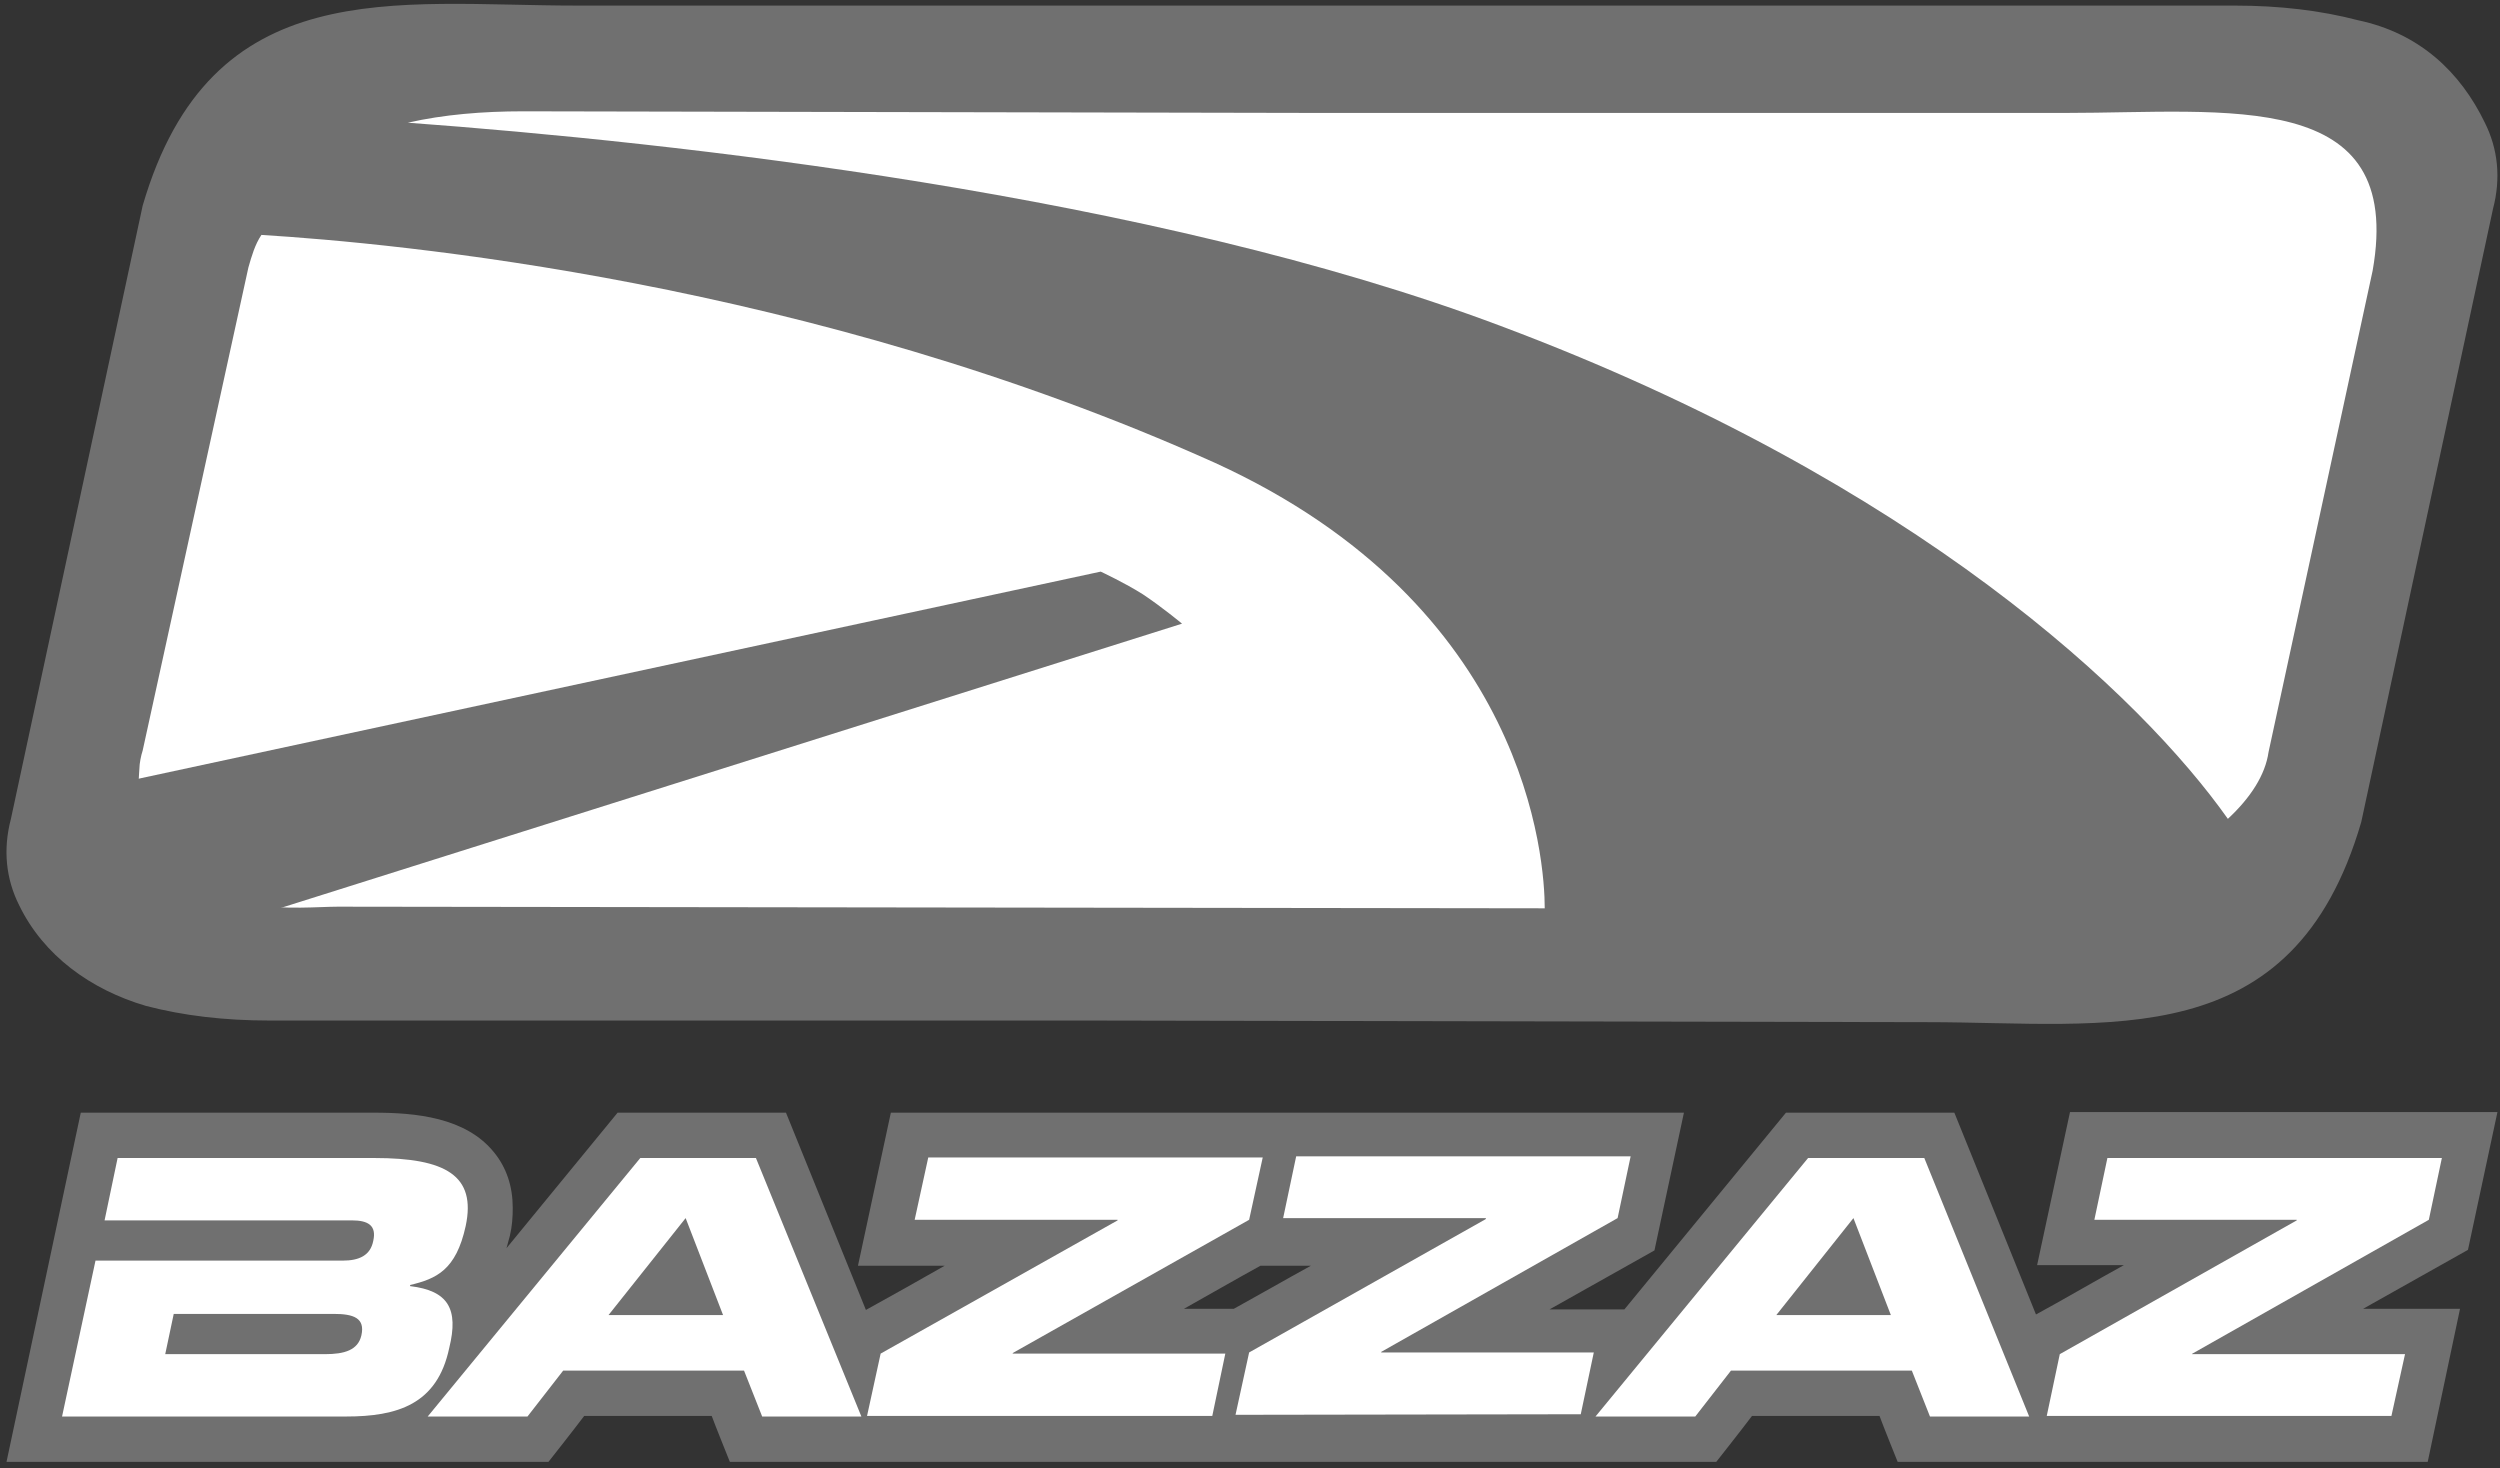 <?xml version="1.0" encoding="UTF-8" standalone="no"?><!DOCTYPE svg PUBLIC "-//W3C//DTD SVG 1.1//EN" "http://www.w3.org/Graphics/SVG/1.1/DTD/svg11.dtd"><svg width="100%" height="100%" viewBox="0 0 441 259" version="1.1" xmlns="http://www.w3.org/2000/svg" xmlns:xlink="http://www.w3.org/1999/xlink" xml:space="preserve" xmlns:serif="http://www.serif.com/" style="fill-rule:evenodd;clip-rule:evenodd;stroke-linejoin:round;stroke-miterlimit:2;"><rect x="0" y="0" width="441" height="259" fill="#333333" stroke="none"/><g><path d="M440.546,196.173l-75.4,-0l-5.8,27l15.3,-0c-4.9,2.7 -11.6,6.6 -15.5,8.7l-14.4,-35.6l-29.7,-0l-28.5,34.7l-13.2,-0c7.1,-4 18.5,-10.4 18.5,-10.4l5.2,-24.3l-139.9,-0l-5.8,27l15.3,-0c-4.2,2.4 -9.9,5.6 -13.9,7.8l-14.1,-34.8l-29.7,-0l-19.6,23.9c0.2,-0.7 0.4,-1.5 0.6,-2.2c0.4,-1.7 0.5,-3.3 0.5,-4.9c-0,-3.8 -1.1,-7.1 -3.3,-9.8c-5,-6.2 -13.9,-7 -21.2,-7l-51.7,-0l-13.1,61.6l95.6,-0c-0,-0 4.5,-5.7 6.3,-8.1l22.5,-0c0.5,1.4 3.2,8.1 3.2,8.1l174,-0c-0,-0 4.5,-5.7 6.3,-8.1l22.5,-0c0.5,1.4 3.2,8.1 3.2,8.1l93.5,-0l5.7,-27l-17.1,-0c7.1,-4 18.5,-10.4 18.5,-10.4l5.2,-24.3Zm-222.9,34.7l-8.8,-0c4.1,-2.3 9.5,-5.4 13.5,-7.6l8.9,-0c-4.2,2.3 -9.6,5.4 -13.6,7.6" style="fill:#707070;fill-rule:nonzero;"/><g><path d="M72.346,226.873l-0,-0.2c4.6,-1.1 8.1,-2.6 9.8,-10.4c1.9,-8.9 -3.5,-12 -16.1,-12l-45.3,-0l-2.3,11l43.6,-0c2.9,-0 4.4,0.9 3.8,3.6c-0.5,2.6 -2.5,3.5 -5.4,3.5l-43.6,-0l-5.9,27.5l50.1,-0c9,-0 16.1,-2.1 18.2,-12.1c1.7,-6.9 -0.2,-10.1 -6.9,-10.9m-8.6,8.7c-0.6,2.6 -3,3.3 -6.4,3.3l-28.2,-0l1.5,-7.1l28.2,-0c3.5,-0 5.6,0.7 4.9,3.8" style="fill:#fff;fill-rule:nonzero;"/><path d="M112.946,204.273l-37.5,45.6l17.6,-0l6.3,-8.1l31.9,-0l3.2,8.1l17.5,-0l-18.6,-45.6l-20.4,-0Zm-5.6,27.7l13.6,-17.1l6.6,17.1l-20.2,-0" style="fill:#fff;fill-rule:nonzero;"/><path d="M318.946,204.273l-37.5,45.6l17.6,-0l6.3,-8.1l31.9,-0l3.2,8.1l17.5,-0l-18.5,-45.6l-20.5,-0Zm-5.6,27.7l13.6,-17.1l6.6,17.1l-20.2,-0" style="fill:#fff;fill-rule:nonzero;"/><path d="M428.446,215.173l2.3,-10.9l-59,-0l-2.3,10.9l35.7,-0l-0,0.1l-41.8,23.6l-2.3,10.9l60.8,-0l2.4,-10.9l-37.6,-0l0.1,-0.1l41.7,-23.6Z" style="fill:#fff;fill-rule:nonzero;"/><path d="M178.646,238.673l41.7,-23.5l2.4,-11l-59,-0l-2.4,11l35.8,-0l-0,0.1l-41.8,23.5l-2.4,11l60.9,-0l2.3,-11l-37.5,-0l-0,-0.1Z" style="fill:#fff;fill-rule:nonzero;"/><path d="M243.646,238.473l41.7,-23.6l2.3,-10.9l-59,-0l-2.3,10.9l35.8,-0l-0.1,0.2l-41.7,23.5l-2.4,11l60.9,-0.1l2.3,-10.9l-37.5,-0l-0,-0.1Z" style="fill:#fff;fill-rule:nonzero;"/></g></g><g><g><path d="M415.95,3.568c-6.6,-1.721 -13.772,-2.582 -21.806,-2.582l-292.369,-0c-32.135,-0 -64.556,-6.025 -76.607,35.291l-23.24,108.168c-1.435,5.451 -0.861,10.615 1.435,15.206c4.303,8.895 12.624,14.92 22.379,17.789c6.599,1.721 13.772,2.582 21.806,2.582l144.893,0l147.476,0.287c32.134,0 64.556,6.025 76.606,-35.291l23.241,-108.167c1.434,-5.452 0.86,-10.616 -1.435,-15.207c-4.304,-8.895 -11.477,-15.781 -22.379,-18.076" style="fill:#707070;fill-rule:nonzero;"/></g><g><path d="M46.113,41.441c-1.147,1.722 -1.721,3.73 -2.295,5.739l-18.65,85.214c-0.287,0.861 -0.574,2.295 -0.574,3.156c0,0.861 -1.147,8.034 3.443,14.633c8.321,12.05 24.962,9.755 31.561,9.755l212.893,0.287c-0,-8.321 -2.869,-53.367 -58.244,-78.615c-71.443,-32.135 -144.893,-38.734 -168.134,-40.169" style="fill:#fff;fill-rule:nonzero;"/><path d="M92.307,19.635c-7.173,0 -14.059,0.574 -20.371,2.009c46.767,3.443 131.121,12.624 192.808,35.865c73.451,27.544 113.046,65.417 128.252,86.936c4.017,-3.73 6.599,-7.747 7.173,-11.764l18.363,-84.928c5.738,-32.421 -25.536,-27.831 -54.228,-27.831l-131.981,0l-140.016,-0.287Z" style="fill:#fff;fill-rule:nonzero;"/><path d="M208.508,110.014c0,0 -3.443,-2.869 -6.886,-5.164c-3.156,-2.008 -7.459,-4.017 -7.459,-4.017l-173.298,37.299c-0,0 -1.722,10.329 5.451,16.642c7.747,6.599 22.093,5.738 22.093,5.738l160.099,-50.498Z" style="fill:#707070;fill-rule:nonzero;"/></g></g></svg>